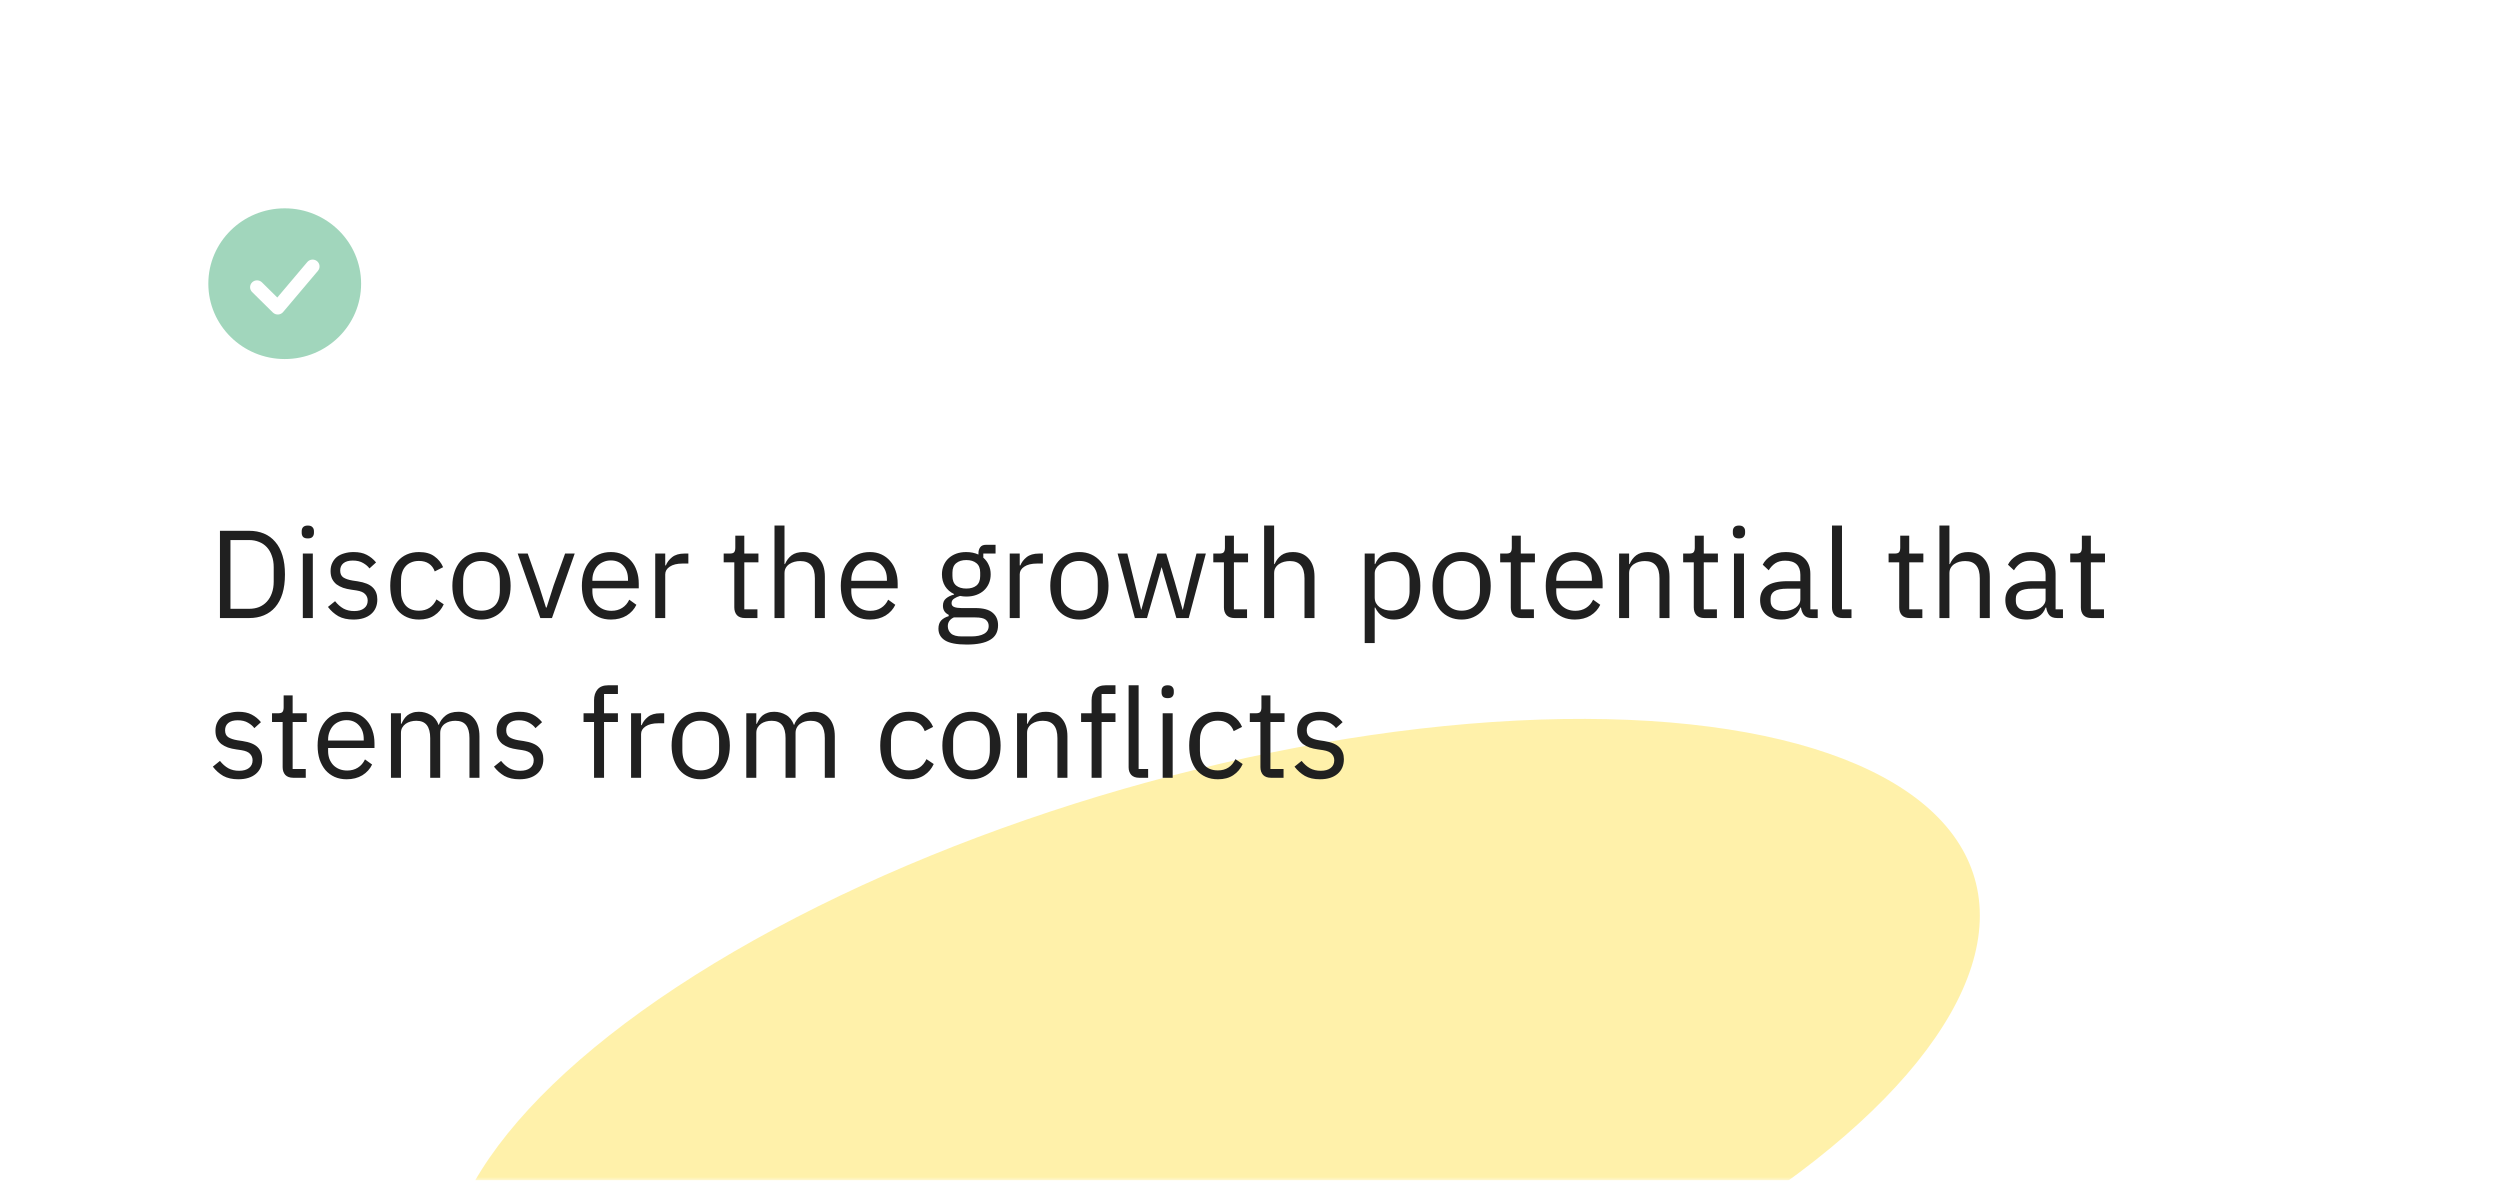 <?xml version="1.0" encoding="UTF-8"?> <svg xmlns="http://www.w3.org/2000/svg" width="360" height="170" viewBox="0 0 360 170" fill="none"> <rect width="360" height="170" rx="10" fill="white"></rect> <mask id="mask0_1_213" style="mask-type:alpha" maskUnits="userSpaceOnUse" x="0" y="0" width="360" height="170"> <rect width="360" height="170" rx="10" fill="white"></rect> </mask> <g mask="url(#mask0_1_213)"> <g filter="url(#filter0_f_1_213)"> <ellipse cx="174.578" cy="158.086" rx="114.231" ry="46.287" transform="rotate(-16.062 174.578 158.086)" fill="#FFF1AA"></ellipse> </g> </g> <path d="M31.674 76.436H35.886C36.666 76.436 37.374 76.568 38.01 76.832C38.646 77.096 39.186 77.492 39.63 78.02C40.086 78.536 40.434 79.19 40.674 79.982C40.914 80.762 41.034 81.674 41.034 82.718C41.034 83.762 40.914 84.68 40.674 85.472C40.434 86.252 40.086 86.906 39.63 87.434C39.186 87.95 38.646 88.34 38.01 88.604C37.374 88.868 36.666 89 35.886 89H31.674V76.436ZM35.886 87.668C36.402 87.668 36.876 87.584 37.308 87.416C37.74 87.236 38.112 86.978 38.424 86.642C38.736 86.306 38.976 85.898 39.144 85.418C39.324 84.926 39.414 84.368 39.414 83.744V81.692C39.414 81.068 39.324 80.516 39.144 80.036C38.976 79.544 38.736 79.13 38.424 78.794C38.112 78.458 37.74 78.206 37.308 78.038C36.876 77.858 36.402 77.768 35.886 77.768H33.186V87.668H35.886ZM44.326 77.534C44.014 77.534 43.786 77.462 43.642 77.318C43.51 77.162 43.444 76.964 43.444 76.724V76.49C43.444 76.25 43.51 76.058 43.642 75.914C43.786 75.758 44.014 75.68 44.326 75.68C44.638 75.68 44.86 75.758 44.992 75.914C45.136 76.058 45.208 76.25 45.208 76.49V76.724C45.208 76.964 45.136 77.162 44.992 77.318C44.86 77.462 44.638 77.534 44.326 77.534ZM43.606 79.712H45.046V89H43.606V79.712ZM50.896 89.216C50.032 89.216 49.306 89.054 48.718 88.73C48.142 88.394 47.644 87.95 47.224 87.398L48.25 86.57C48.61 87.026 49.012 87.38 49.456 87.632C49.9 87.872 50.416 87.992 51.004 87.992C51.616 87.992 52.09 87.86 52.426 87.596C52.774 87.332 52.948 86.96 52.948 86.48C52.948 86.12 52.828 85.814 52.588 85.562C52.36 85.298 51.94 85.118 51.328 85.022L50.59 84.914C50.158 84.854 49.762 84.764 49.402 84.644C49.042 84.512 48.724 84.344 48.448 84.14C48.184 83.924 47.974 83.66 47.818 83.348C47.674 83.036 47.602 82.664 47.602 82.232C47.602 81.776 47.686 81.38 47.854 81.044C48.022 80.696 48.25 80.408 48.538 80.18C48.838 79.952 49.192 79.784 49.6 79.676C50.008 79.556 50.446 79.496 50.914 79.496C51.67 79.496 52.3 79.628 52.804 79.892C53.32 80.156 53.77 80.522 54.154 80.99L53.2 81.854C52.996 81.566 52.696 81.308 52.3 81.08C51.904 80.84 51.406 80.72 50.806 80.72C50.206 80.72 49.75 80.852 49.438 81.116C49.138 81.368 48.988 81.716 48.988 82.16C48.988 82.616 49.138 82.946 49.438 83.15C49.75 83.354 50.194 83.504 50.77 83.6L51.49 83.708C52.522 83.864 53.254 84.164 53.686 84.608C54.118 85.04 54.334 85.61 54.334 86.318C54.334 87.218 54.028 87.926 53.416 88.442C52.804 88.958 51.964 89.216 50.896 89.216ZM60.334 89.216C59.686 89.216 59.104 89.102 58.588 88.874C58.072 88.646 57.634 88.322 57.274 87.902C56.926 87.482 56.656 86.972 56.464 86.372C56.284 85.772 56.194 85.1 56.194 84.356C56.194 83.612 56.284 82.94 56.464 82.34C56.656 81.74 56.926 81.23 57.274 80.81C57.634 80.39 58.072 80.066 58.588 79.838C59.104 79.61 59.686 79.496 60.334 79.496C61.258 79.496 61.996 79.7 62.548 80.108C63.112 80.504 63.532 81.026 63.808 81.674L62.602 82.286C62.434 81.806 62.158 81.434 61.774 81.17C61.39 80.906 60.91 80.774 60.334 80.774C59.902 80.774 59.524 80.846 59.2 80.99C58.876 81.122 58.606 81.314 58.39 81.566C58.174 81.806 58.012 82.1 57.904 82.448C57.796 82.784 57.742 83.156 57.742 83.564V85.148C57.742 85.964 57.958 86.636 58.39 87.164C58.834 87.68 59.482 87.938 60.334 87.938C61.498 87.938 62.338 87.398 62.854 86.318L63.898 87.02C63.598 87.692 63.148 88.226 62.548 88.622C61.96 89.018 61.222 89.216 60.334 89.216ZM69.335 89.216C68.711 89.216 68.141 89.102 67.625 88.874C67.109 88.646 66.665 88.322 66.293 87.902C65.933 87.47 65.651 86.96 65.447 86.372C65.243 85.772 65.141 85.1 65.141 84.356C65.141 83.624 65.243 82.958 65.447 82.358C65.651 81.758 65.933 81.248 66.293 80.828C66.665 80.396 67.109 80.066 67.625 79.838C68.141 79.61 68.711 79.496 69.335 79.496C69.959 79.496 70.523 79.61 71.027 79.838C71.543 80.066 71.987 80.396 72.359 80.828C72.731 81.248 73.019 81.758 73.223 82.358C73.427 82.958 73.529 83.624 73.529 84.356C73.529 85.1 73.427 85.772 73.223 86.372C73.019 86.96 72.731 87.47 72.359 87.902C71.987 88.322 71.543 88.646 71.027 88.874C70.523 89.102 69.959 89.216 69.335 89.216ZM69.335 87.938C70.115 87.938 70.751 87.698 71.243 87.218C71.735 86.738 71.981 86.006 71.981 85.022V83.69C71.981 82.706 71.735 81.974 71.243 81.494C70.751 81.014 70.115 80.774 69.335 80.774C68.555 80.774 67.919 81.014 67.427 81.494C66.935 81.974 66.689 82.706 66.689 83.69V85.022C66.689 86.006 66.935 86.738 67.427 87.218C67.919 87.698 68.555 87.938 69.335 87.938ZM77.809 89L74.551 79.712H75.991L77.611 84.32L78.619 87.488H78.709L79.717 84.32L81.373 79.712H82.759L79.483 89H77.809ZM87.967 89.216C87.331 89.216 86.755 89.102 86.239 88.874C85.735 88.646 85.297 88.322 84.925 87.902C84.565 87.47 84.283 86.96 84.079 86.372C83.887 85.772 83.791 85.1 83.791 84.356C83.791 83.624 83.887 82.958 84.079 82.358C84.283 81.758 84.565 81.248 84.925 80.828C85.297 80.396 85.735 80.066 86.239 79.838C86.755 79.61 87.331 79.496 87.967 79.496C88.591 79.496 89.149 79.61 89.641 79.838C90.133 80.066 90.553 80.384 90.901 80.792C91.249 81.188 91.513 81.662 91.693 82.214C91.885 82.766 91.981 83.372 91.981 84.032V84.716H85.303V85.148C85.303 85.544 85.363 85.916 85.483 86.264C85.615 86.6 85.795 86.894 86.023 87.146C86.263 87.398 86.551 87.596 86.887 87.74C87.235 87.884 87.625 87.956 88.057 87.956C88.645 87.956 89.155 87.818 89.587 87.542C90.031 87.266 90.373 86.87 90.613 86.354L91.639 87.092C91.339 87.728 90.871 88.244 90.235 88.64C89.599 89.024 88.843 89.216 87.967 89.216ZM87.967 80.702C87.571 80.702 87.211 80.774 86.887 80.918C86.563 81.05 86.281 81.242 86.041 81.494C85.813 81.746 85.633 82.046 85.501 82.394C85.369 82.73 85.303 83.102 85.303 83.51V83.636H90.433V83.438C90.433 82.61 90.205 81.95 89.749 81.458C89.305 80.954 88.711 80.702 87.967 80.702ZM94.354 89V79.712H95.794V81.422H95.884C96.052 80.978 96.352 80.582 96.784 80.234C97.216 79.886 97.81 79.712 98.566 79.712H99.124V81.152H98.278C97.498 81.152 96.886 81.302 96.442 81.602C96.01 81.89 95.794 82.256 95.794 82.7V89H94.354ZM107.27 89C106.766 89 106.382 88.862 106.118 88.586C105.866 88.298 105.74 87.926 105.74 87.47V80.972H104.21V79.712H105.074C105.386 79.712 105.596 79.652 105.704 79.532C105.824 79.4 105.884 79.178 105.884 78.866V77.138H107.18V79.712H109.214V80.972H107.18V87.74H109.07V89H107.27ZM111.528 75.68H112.968V81.224H113.04C113.268 80.696 113.586 80.276 113.994 79.964C114.414 79.652 114.972 79.496 115.668 79.496C116.628 79.496 117.384 79.808 117.936 80.432C118.5 81.044 118.782 81.914 118.782 83.042V89H117.342V83.294C117.342 81.626 116.64 80.792 115.236 80.792C114.948 80.792 114.666 80.828 114.39 80.9C114.126 80.972 113.886 81.08 113.67 81.224C113.454 81.368 113.28 81.554 113.148 81.782C113.028 81.998 112.968 82.256 112.968 82.556V89H111.528V75.68ZM125.251 89.216C124.615 89.216 124.039 89.102 123.523 88.874C123.019 88.646 122.581 88.322 122.209 87.902C121.849 87.47 121.567 86.96 121.363 86.372C121.171 85.772 121.075 85.1 121.075 84.356C121.075 83.624 121.171 82.958 121.363 82.358C121.567 81.758 121.849 81.248 122.209 80.828C122.581 80.396 123.019 80.066 123.523 79.838C124.039 79.61 124.615 79.496 125.251 79.496C125.875 79.496 126.433 79.61 126.925 79.838C127.417 80.066 127.837 80.384 128.185 80.792C128.533 81.188 128.797 81.662 128.977 82.214C129.169 82.766 129.265 83.372 129.265 84.032V84.716H122.587V85.148C122.587 85.544 122.647 85.916 122.767 86.264C122.899 86.6 123.079 86.894 123.307 87.146C123.547 87.398 123.835 87.596 124.171 87.74C124.519 87.884 124.909 87.956 125.341 87.956C125.929 87.956 126.439 87.818 126.871 87.542C127.315 87.266 127.657 86.87 127.897 86.354L128.923 87.092C128.623 87.728 128.155 88.244 127.519 88.64C126.883 89.024 126.127 89.216 125.251 89.216ZM125.251 80.702C124.855 80.702 124.495 80.774 124.171 80.918C123.847 81.05 123.565 81.242 123.325 81.494C123.097 81.746 122.917 82.046 122.785 82.394C122.653 82.73 122.587 83.102 122.587 83.51V83.636H127.717V83.438C127.717 82.61 127.489 81.95 127.033 81.458C126.589 80.954 125.995 80.702 125.251 80.702ZM143.721 90.026C143.721 90.986 143.343 91.688 142.587 92.132C141.843 92.588 140.721 92.816 139.221 92.816C137.769 92.816 136.725 92.618 136.089 92.222C135.453 91.826 135.135 91.262 135.135 90.53C135.135 90.026 135.267 89.63 135.531 89.342C135.795 89.066 136.155 88.862 136.611 88.73V88.532C136.059 88.268 135.783 87.836 135.783 87.236C135.783 86.768 135.933 86.414 136.233 86.174C136.533 85.922 136.917 85.736 137.385 85.616V85.544C136.833 85.28 136.401 84.902 136.089 84.41C135.789 83.918 135.639 83.348 135.639 82.7C135.639 82.232 135.723 81.8 135.891 81.404C136.059 81.008 136.293 80.672 136.593 80.396C136.905 80.108 137.271 79.886 137.691 79.73C138.123 79.574 138.603 79.496 139.131 79.496C139.791 79.496 140.379 79.616 140.895 79.856V79.694C140.895 79.334 140.979 79.04 141.147 78.812C141.315 78.572 141.591 78.452 141.975 78.452H143.361V79.712H141.597V80.306C141.933 80.594 142.191 80.942 142.371 81.35C142.563 81.746 142.659 82.196 142.659 82.7C142.659 83.168 142.575 83.6 142.407 83.996C142.239 84.392 141.999 84.734 141.687 85.022C141.387 85.298 141.021 85.514 140.589 85.67C140.157 85.826 139.677 85.904 139.149 85.904C138.849 85.904 138.549 85.874 138.249 85.814C137.937 85.898 137.655 86.024 137.403 86.192C137.151 86.348 137.025 86.57 137.025 86.858C137.025 87.134 137.157 87.32 137.421 87.416C137.685 87.512 138.027 87.56 138.447 87.56H140.427C141.579 87.56 142.413 87.782 142.929 88.226C143.457 88.658 143.721 89.258 143.721 90.026ZM142.371 90.134C142.371 89.762 142.227 89.462 141.939 89.234C141.663 89.018 141.165 88.91 140.445 88.91H137.349C136.773 89.174 136.485 89.594 136.485 90.17C136.485 90.578 136.635 90.926 136.935 91.214C137.247 91.502 137.769 91.646 138.501 91.646H139.833C140.637 91.646 141.261 91.52 141.705 91.268C142.149 91.016 142.371 90.638 142.371 90.134ZM139.149 84.752C139.761 84.752 140.247 84.608 140.607 84.32C140.967 84.02 141.147 83.564 141.147 82.952V82.448C141.147 81.836 140.967 81.386 140.607 81.098C140.247 80.798 139.761 80.648 139.149 80.648C138.537 80.648 138.051 80.798 137.691 81.098C137.331 81.386 137.151 81.836 137.151 82.448V82.952C137.151 83.564 137.331 84.02 137.691 84.32C138.051 84.608 138.537 84.752 139.149 84.752ZM145.401 89V79.712H146.841V81.422H146.931C147.099 80.978 147.399 80.582 147.831 80.234C148.263 79.886 148.857 79.712 149.613 79.712H150.171V81.152H149.325C148.545 81.152 147.933 81.302 147.489 81.602C147.057 81.89 146.841 82.256 146.841 82.7V89H145.401ZM155.433 89.216C154.809 89.216 154.239 89.102 153.723 88.874C153.207 88.646 152.763 88.322 152.391 87.902C152.031 87.47 151.749 86.96 151.545 86.372C151.341 85.772 151.239 85.1 151.239 84.356C151.239 83.624 151.341 82.958 151.545 82.358C151.749 81.758 152.031 81.248 152.391 80.828C152.763 80.396 153.207 80.066 153.723 79.838C154.239 79.61 154.809 79.496 155.433 79.496C156.057 79.496 156.621 79.61 157.125 79.838C157.641 80.066 158.085 80.396 158.457 80.828C158.829 81.248 159.117 81.758 159.321 82.358C159.525 82.958 159.627 83.624 159.627 84.356C159.627 85.1 159.525 85.772 159.321 86.372C159.117 86.96 158.829 87.47 158.457 87.902C158.085 88.322 157.641 88.646 157.125 88.874C156.621 89.102 156.057 89.216 155.433 89.216ZM155.433 87.938C156.213 87.938 156.849 87.698 157.341 87.218C157.833 86.738 158.079 86.006 158.079 85.022V83.69C158.079 82.706 157.833 81.974 157.341 81.494C156.849 81.014 156.213 80.774 155.433 80.774C154.653 80.774 154.017 81.014 153.525 81.494C153.033 81.974 152.787 82.706 152.787 83.69V85.022C152.787 86.006 153.033 86.738 153.525 87.218C154.017 87.698 154.653 87.938 155.433 87.938ZM160.935 79.712H162.339L163.329 83.726L164.319 87.794H164.355L165.489 83.726L166.659 79.712H167.937L169.143 83.726L170.295 87.794H170.331L171.285 83.726L172.293 79.712H173.643L171.177 89H169.395L168.099 84.536L167.289 81.71H167.253L166.461 84.536L165.165 89H163.419L160.935 79.712ZM177.775 89C177.271 89 176.887 88.862 176.623 88.586C176.371 88.298 176.245 87.926 176.245 87.47V80.972H174.715V79.712H175.579C175.891 79.712 176.101 79.652 176.209 79.532C176.329 79.4 176.389 79.178 176.389 78.866V77.138H177.685V79.712H179.719V80.972H177.685V87.74H179.575V89H177.775ZM182.034 75.68H183.474V81.224H183.546C183.774 80.696 184.092 80.276 184.5 79.964C184.92 79.652 185.478 79.496 186.174 79.496C187.134 79.496 187.89 79.808 188.442 80.432C189.006 81.044 189.288 81.914 189.288 83.042V89H187.848V83.294C187.848 81.626 187.146 80.792 185.742 80.792C185.454 80.792 185.172 80.828 184.896 80.9C184.632 80.972 184.392 81.08 184.176 81.224C183.96 81.368 183.786 81.554 183.654 81.782C183.534 81.998 183.474 82.256 183.474 82.556V89H182.034V75.68ZM196.518 79.712H197.958V81.224H198.03C198.27 80.636 198.618 80.204 199.074 79.928C199.542 79.64 200.1 79.496 200.748 79.496C201.324 79.496 201.846 79.61 202.314 79.838C202.782 80.066 203.178 80.39 203.502 80.81C203.838 81.23 204.09 81.74 204.258 82.34C204.438 82.94 204.528 83.612 204.528 84.356C204.528 85.1 204.438 85.772 204.258 86.372C204.09 86.972 203.838 87.482 203.502 87.902C203.178 88.322 202.782 88.646 202.314 88.874C201.846 89.102 201.324 89.216 200.748 89.216C199.488 89.216 198.582 88.64 198.03 87.488H197.958V92.6H196.518V79.712ZM200.352 87.92C201.168 87.92 201.81 87.668 202.278 87.164C202.746 86.648 202.98 85.976 202.98 85.148V83.564C202.98 82.736 202.746 82.07 202.278 81.566C201.81 81.05 201.168 80.792 200.352 80.792C200.028 80.792 199.716 80.84 199.416 80.936C199.128 81.02 198.876 81.14 198.66 81.296C198.444 81.452 198.27 81.644 198.138 81.872C198.018 82.088 197.958 82.322 197.958 82.574V86.03C197.958 86.33 198.018 86.6 198.138 86.84C198.27 87.068 198.444 87.266 198.66 87.434C198.876 87.59 199.128 87.71 199.416 87.794C199.716 87.878 200.028 87.92 200.352 87.92ZM210.47 89.216C209.846 89.216 209.276 89.102 208.76 88.874C208.244 88.646 207.8 88.322 207.428 87.902C207.068 87.47 206.786 86.96 206.582 86.372C206.378 85.772 206.276 85.1 206.276 84.356C206.276 83.624 206.378 82.958 206.582 82.358C206.786 81.758 207.068 81.248 207.428 80.828C207.8 80.396 208.244 80.066 208.76 79.838C209.276 79.61 209.846 79.496 210.47 79.496C211.094 79.496 211.658 79.61 212.162 79.838C212.678 80.066 213.122 80.396 213.494 80.828C213.866 81.248 214.154 81.758 214.358 82.358C214.562 82.958 214.664 83.624 214.664 84.356C214.664 85.1 214.562 85.772 214.358 86.372C214.154 86.96 213.866 87.47 213.494 87.902C213.122 88.322 212.678 88.646 212.162 88.874C211.658 89.102 211.094 89.216 210.47 89.216ZM210.47 87.938C211.25 87.938 211.886 87.698 212.378 87.218C212.87 86.738 213.116 86.006 213.116 85.022V83.69C213.116 82.706 212.87 81.974 212.378 81.494C211.886 81.014 211.25 80.774 210.47 80.774C209.69 80.774 209.054 81.014 208.562 81.494C208.07 81.974 207.824 82.706 207.824 83.69V85.022C207.824 86.006 208.07 86.738 208.562 87.218C209.054 87.698 209.69 87.938 210.47 87.938ZM219.084 89C218.58 89 218.196 88.862 217.932 88.586C217.68 88.298 217.554 87.926 217.554 87.47V80.972H216.024V79.712H216.888C217.2 79.712 217.41 79.652 217.518 79.532C217.638 79.4 217.698 79.178 217.698 78.866V77.138H218.994V79.712H221.028V80.972H218.994V87.74H220.884V89H219.084ZM226.764 89.216C226.128 89.216 225.552 89.102 225.036 88.874C224.532 88.646 224.094 88.322 223.722 87.902C223.362 87.47 223.08 86.96 222.876 86.372C222.684 85.772 222.588 85.1 222.588 84.356C222.588 83.624 222.684 82.958 222.876 82.358C223.08 81.758 223.362 81.248 223.722 80.828C224.094 80.396 224.532 80.066 225.036 79.838C225.552 79.61 226.128 79.496 226.764 79.496C227.388 79.496 227.946 79.61 228.438 79.838C228.93 80.066 229.35 80.384 229.698 80.792C230.046 81.188 230.31 81.662 230.49 82.214C230.682 82.766 230.778 83.372 230.778 84.032V84.716H224.1V85.148C224.1 85.544 224.16 85.916 224.28 86.264C224.412 86.6 224.592 86.894 224.82 87.146C225.06 87.398 225.348 87.596 225.684 87.74C226.032 87.884 226.422 87.956 226.854 87.956C227.442 87.956 227.952 87.818 228.384 87.542C228.828 87.266 229.17 86.87 229.41 86.354L230.436 87.092C230.136 87.728 229.668 88.244 229.032 88.64C228.396 89.024 227.64 89.216 226.764 89.216ZM226.764 80.702C226.368 80.702 226.008 80.774 225.684 80.918C225.36 81.05 225.078 81.242 224.838 81.494C224.61 81.746 224.43 82.046 224.298 82.394C224.166 82.73 224.1 83.102 224.1 83.51V83.636H229.23V83.438C229.23 82.61 229.002 81.95 228.546 81.458C228.102 80.954 227.508 80.702 226.764 80.702ZM233.151 89V79.712H234.591V81.224H234.663C234.891 80.696 235.209 80.276 235.617 79.964C236.037 79.652 236.595 79.496 237.291 79.496C238.251 79.496 239.007 79.808 239.559 80.432C240.123 81.044 240.405 81.914 240.405 83.042V89H238.965V83.294C238.965 81.626 238.263 80.792 236.859 80.792C236.571 80.792 236.289 80.828 236.013 80.9C235.749 80.972 235.509 81.08 235.293 81.224C235.077 81.368 234.903 81.554 234.771 81.782C234.651 81.998 234.591 82.256 234.591 82.556V89H233.151ZM245.434 89C244.93 89 244.546 88.862 244.282 88.586C244.03 88.298 243.904 87.926 243.904 87.47V80.972H242.374V79.712H243.238C243.55 79.712 243.76 79.652 243.868 79.532C243.988 79.4 244.048 79.178 244.048 78.866V77.138H245.344V79.712H247.378V80.972H245.344V87.74H247.234V89H245.434ZM250.412 77.534C250.1 77.534 249.872 77.462 249.728 77.318C249.596 77.162 249.53 76.964 249.53 76.724V76.49C249.53 76.25 249.596 76.058 249.728 75.914C249.872 75.758 250.1 75.68 250.412 75.68C250.724 75.68 250.946 75.758 251.078 75.914C251.222 76.058 251.294 76.25 251.294 76.49V76.724C251.294 76.964 251.222 77.162 251.078 77.318C250.946 77.462 250.724 77.534 250.412 77.534ZM249.692 79.712H251.132V89H249.692V79.712ZM260.942 89C260.402 89 260.012 88.856 259.772 88.568C259.544 88.28 259.4 87.92 259.34 87.488H259.25C259.046 88.064 258.71 88.496 258.242 88.784C257.774 89.072 257.216 89.216 256.568 89.216C255.584 89.216 254.816 88.964 254.264 88.46C253.724 87.956 253.454 87.272 253.454 86.408C253.454 85.532 253.772 84.86 254.408 84.392C255.056 83.924 256.058 83.69 257.414 83.69H259.25V82.772C259.25 82.112 259.07 81.608 258.71 81.26C258.35 80.912 257.798 80.738 257.054 80.738C256.49 80.738 256.016 80.864 255.632 81.116C255.26 81.368 254.948 81.704 254.696 82.124L253.832 81.314C254.084 80.81 254.486 80.384 255.038 80.036C255.59 79.676 256.286 79.496 257.126 79.496C258.254 79.496 259.13 79.772 259.754 80.324C260.378 80.876 260.69 81.644 260.69 82.628V87.74H261.752V89H260.942ZM256.802 87.992C257.162 87.992 257.492 87.95 257.792 87.866C258.092 87.782 258.35 87.662 258.566 87.506C258.782 87.35 258.95 87.17 259.07 86.966C259.19 86.762 259.25 86.54 259.25 86.3V84.77H257.342C256.514 84.77 255.908 84.89 255.524 85.13C255.152 85.37 254.966 85.718 254.966 86.174V86.552C254.966 87.008 255.128 87.362 255.452 87.614C255.788 87.866 256.238 87.992 256.802 87.992ZM265.337 89C264.833 89 264.449 88.862 264.185 88.586C263.933 88.298 263.807 87.938 263.807 87.506V75.68H265.247V87.74H266.615V89H265.337ZM275.018 89C274.514 89 274.13 88.862 273.866 88.586C273.614 88.298 273.488 87.926 273.488 87.47V80.972H271.958V79.712H272.822C273.134 79.712 273.344 79.652 273.452 79.532C273.572 79.4 273.632 79.178 273.632 78.866V77.138H274.928V79.712H276.962V80.972H274.928V87.74H276.818V89H275.018ZM279.276 75.68H280.716V81.224H280.788C281.016 80.696 281.334 80.276 281.742 79.964C282.162 79.652 282.72 79.496 283.416 79.496C284.376 79.496 285.132 79.808 285.684 80.432C286.248 81.044 286.53 81.914 286.53 83.042V89H285.09V83.294C285.09 81.626 284.388 80.792 282.984 80.792C282.696 80.792 282.414 80.828 282.138 80.9C281.874 80.972 281.634 81.08 281.418 81.224C281.202 81.368 281.028 81.554 280.896 81.782C280.776 81.998 280.716 82.256 280.716 82.556V89H279.276V75.68ZM296.257 89C295.717 89 295.327 88.856 295.087 88.568C294.859 88.28 294.715 87.92 294.655 87.488H294.565C294.361 88.064 294.025 88.496 293.557 88.784C293.089 89.072 292.531 89.216 291.883 89.216C290.899 89.216 290.131 88.964 289.579 88.46C289.039 87.956 288.769 87.272 288.769 86.408C288.769 85.532 289.087 84.86 289.723 84.392C290.371 83.924 291.373 83.69 292.729 83.69H294.565V82.772C294.565 82.112 294.385 81.608 294.025 81.26C293.665 80.912 293.113 80.738 292.369 80.738C291.805 80.738 291.331 80.864 290.947 81.116C290.575 81.368 290.263 81.704 290.011 82.124L289.147 81.314C289.399 80.81 289.801 80.384 290.353 80.036C290.905 79.676 291.601 79.496 292.441 79.496C293.569 79.496 294.445 79.772 295.069 80.324C295.693 80.876 296.005 81.644 296.005 82.628V87.74H297.067V89H296.257ZM292.117 87.992C292.477 87.992 292.807 87.95 293.107 87.866C293.407 87.782 293.665 87.662 293.881 87.506C294.097 87.35 294.265 87.17 294.385 86.966C294.505 86.762 294.565 86.54 294.565 86.3V84.77H292.657C291.829 84.77 291.223 84.89 290.839 85.13C290.467 85.37 290.281 85.718 290.281 86.174V86.552C290.281 87.008 290.443 87.362 290.767 87.614C291.103 87.866 291.553 87.992 292.117 87.992ZM301.174 89C300.67 89 300.286 88.862 300.022 88.586C299.77 88.298 299.644 87.926 299.644 87.47V80.972H298.114V79.712H298.978C299.29 79.712 299.5 79.652 299.608 79.532C299.728 79.4 299.788 79.178 299.788 78.866V77.138H301.084V79.712H303.118V80.972H301.084V87.74H302.974V89H301.174ZM34.32 112.216C33.456 112.216 32.73 112.054 32.142 111.73C31.566 111.394 31.068 110.95 30.648 110.398L31.674 109.57C32.034 110.026 32.436 110.38 32.88 110.632C33.324 110.872 33.84 110.992 34.428 110.992C35.04 110.992 35.514 110.86 35.85 110.596C36.198 110.332 36.372 109.96 36.372 109.48C36.372 109.12 36.252 108.814 36.012 108.562C35.784 108.298 35.364 108.118 34.752 108.022L34.014 107.914C33.582 107.854 33.186 107.764 32.826 107.644C32.466 107.512 32.148 107.344 31.872 107.14C31.608 106.924 31.398 106.66 31.242 106.348C31.098 106.036 31.026 105.664 31.026 105.232C31.026 104.776 31.11 104.38 31.278 104.044C31.446 103.696 31.674 103.408 31.962 103.18C32.262 102.952 32.616 102.784 33.024 102.676C33.432 102.556 33.87 102.496 34.338 102.496C35.094 102.496 35.724 102.628 36.228 102.892C36.744 103.156 37.194 103.522 37.578 103.99L36.624 104.854C36.42 104.566 36.12 104.308 35.724 104.08C35.328 103.84 34.83 103.72 34.23 103.72C33.63 103.72 33.174 103.852 32.862 104.116C32.562 104.368 32.412 104.716 32.412 105.16C32.412 105.616 32.562 105.946 32.862 106.15C33.174 106.354 33.618 106.504 34.194 106.6L34.914 106.708C35.946 106.864 36.678 107.164 37.11 107.608C37.542 108.04 37.758 108.61 37.758 109.318C37.758 110.218 37.452 110.926 36.84 111.442C36.228 111.958 35.388 112.216 34.32 112.216ZM42.23 112C41.726 112 41.342 111.862 41.078 111.586C40.826 111.298 40.7 110.926 40.7 110.47V103.972H39.17V102.712H40.034C40.346 102.712 40.556 102.652 40.664 102.532C40.784 102.4 40.844 102.178 40.844 101.866V100.138H42.14V102.712H44.174V103.972H42.14V110.74H44.03V112H42.23ZM49.911 112.216C49.275 112.216 48.699 112.102 48.183 111.874C47.679 111.646 47.241 111.322 46.869 110.902C46.509 110.47 46.227 109.96 46.023 109.372C45.831 108.772 45.735 108.1 45.735 107.356C45.735 106.624 45.831 105.958 46.023 105.358C46.227 104.758 46.509 104.248 46.869 103.828C47.241 103.396 47.679 103.066 48.183 102.838C48.699 102.61 49.275 102.496 49.911 102.496C50.535 102.496 51.093 102.61 51.585 102.838C52.077 103.066 52.497 103.384 52.845 103.792C53.193 104.188 53.457 104.662 53.637 105.214C53.829 105.766 53.925 106.372 53.925 107.032V107.716H47.247V108.148C47.247 108.544 47.307 108.916 47.427 109.264C47.559 109.6 47.739 109.894 47.967 110.146C48.207 110.398 48.495 110.596 48.831 110.74C49.179 110.884 49.569 110.956 50.001 110.956C50.589 110.956 51.099 110.818 51.531 110.542C51.975 110.266 52.317 109.87 52.557 109.354L53.583 110.092C53.283 110.728 52.815 111.244 52.179 111.64C51.543 112.024 50.787 112.216 49.911 112.216ZM49.911 103.702C49.515 103.702 49.155 103.774 48.831 103.918C48.507 104.05 48.225 104.242 47.985 104.494C47.757 104.746 47.577 105.046 47.445 105.394C47.313 105.73 47.247 106.102 47.247 106.51V106.636H52.377V106.438C52.377 105.61 52.149 104.95 51.693 104.458C51.249 103.954 50.655 103.702 49.911 103.702ZM56.298 112V102.712H57.738V104.224H57.81C57.918 103.984 58.038 103.762 58.17 103.558C58.314 103.342 58.482 103.156 58.674 103C58.878 102.844 59.112 102.724 59.376 102.64C59.64 102.544 59.952 102.496 60.312 102.496C60.924 102.496 61.488 102.646 62.004 102.946C62.52 103.234 62.904 103.714 63.156 104.386H63.192C63.36 103.882 63.672 103.444 64.128 103.072C64.596 102.688 65.226 102.496 66.018 102.496C66.966 102.496 67.704 102.808 68.232 103.432C68.772 104.044 69.042 104.914 69.042 106.042V112H67.602V106.294C67.602 105.466 67.44 104.842 67.116 104.422C66.792 104.002 66.276 103.792 65.568 103.792C65.28 103.792 65.004 103.828 64.74 103.9C64.488 103.972 64.26 104.08 64.056 104.224C63.852 104.368 63.69 104.554 63.57 104.782C63.45 104.998 63.39 105.256 63.39 105.556V112H61.95V106.294C61.95 105.466 61.788 104.842 61.464 104.422C61.14 104.002 60.636 103.792 59.952 103.792C59.664 103.792 59.388 103.828 59.124 103.9C58.86 103.972 58.626 104.08 58.422 104.224C58.218 104.368 58.05 104.554 57.918 104.782C57.798 104.998 57.738 105.256 57.738 105.556V112H56.298ZM74.802 112.216C73.938 112.216 73.212 112.054 72.624 111.73C72.048 111.394 71.55 110.95 71.13 110.398L72.156 109.57C72.516 110.026 72.918 110.38 73.362 110.632C73.806 110.872 74.322 110.992 74.91 110.992C75.522 110.992 75.996 110.86 76.332 110.596C76.68 110.332 76.854 109.96 76.854 109.48C76.854 109.12 76.734 108.814 76.494 108.562C76.266 108.298 75.846 108.118 75.234 108.022L74.496 107.914C74.064 107.854 73.668 107.764 73.308 107.644C72.948 107.512 72.63 107.344 72.354 107.14C72.09 106.924 71.88 106.66 71.724 106.348C71.58 106.036 71.508 105.664 71.508 105.232C71.508 104.776 71.592 104.38 71.76 104.044C71.928 103.696 72.156 103.408 72.444 103.18C72.744 102.952 73.098 102.784 73.506 102.676C73.914 102.556 74.352 102.496 74.82 102.496C75.576 102.496 76.206 102.628 76.71 102.892C77.226 103.156 77.676 103.522 78.06 103.99L77.106 104.854C76.902 104.566 76.602 104.308 76.206 104.08C75.81 103.84 75.312 103.72 74.712 103.72C74.112 103.72 73.656 103.852 73.344 104.116C73.044 104.368 72.894 104.716 72.894 105.16C72.894 105.616 73.044 105.946 73.344 106.15C73.656 106.354 74.1 106.504 74.676 106.6L75.396 106.708C76.428 106.864 77.16 107.164 77.592 107.608C78.024 108.04 78.24 108.61 78.24 109.318C78.24 110.218 77.934 110.926 77.322 111.442C76.71 111.958 75.87 112.216 74.802 112.216ZM85.542 103.972H84.03V102.712H85.542V100.84C85.542 100.192 85.71 99.67 86.046 99.274C86.382 98.878 86.892 98.68 87.576 98.68H88.98V99.94H86.982V102.712H88.98V103.972H86.982V112H85.542V103.972ZM90.874 112V102.712H92.314V104.422H92.404C92.572 103.978 92.872 103.582 93.304 103.234C93.736 102.886 94.33 102.712 95.086 102.712H95.644V104.152H94.798C94.018 104.152 93.406 104.302 92.962 104.602C92.53 104.89 92.314 105.256 92.314 105.7V112H90.874ZM100.905 112.216C100.281 112.216 99.711 112.102 99.195 111.874C98.679 111.646 98.235 111.322 97.863 110.902C97.503 110.47 97.221 109.96 97.017 109.372C96.813 108.772 96.711 108.1 96.711 107.356C96.711 106.624 96.813 105.958 97.017 105.358C97.221 104.758 97.503 104.248 97.863 103.828C98.235 103.396 98.679 103.066 99.195 102.838C99.711 102.61 100.281 102.496 100.905 102.496C101.529 102.496 102.093 102.61 102.597 102.838C103.113 103.066 103.557 103.396 103.929 103.828C104.301 104.248 104.589 104.758 104.793 105.358C104.997 105.958 105.099 106.624 105.099 107.356C105.099 108.1 104.997 108.772 104.793 109.372C104.589 109.96 104.301 110.47 103.929 110.902C103.557 111.322 103.113 111.646 102.597 111.874C102.093 112.102 101.529 112.216 100.905 112.216ZM100.905 110.938C101.685 110.938 102.321 110.698 102.813 110.218C103.305 109.738 103.551 109.006 103.551 108.022V106.69C103.551 105.706 103.305 104.974 102.813 104.494C102.321 104.014 101.685 103.774 100.905 103.774C100.125 103.774 99.489 104.014 98.997 104.494C98.505 104.974 98.259 105.706 98.259 106.69V108.022C98.259 109.006 98.505 109.738 98.997 110.218C99.489 110.698 100.125 110.938 100.905 110.938ZM107.468 112V102.712H108.908V104.224H108.98C109.088 103.984 109.208 103.762 109.34 103.558C109.484 103.342 109.652 103.156 109.844 103C110.048 102.844 110.282 102.724 110.546 102.64C110.81 102.544 111.122 102.496 111.482 102.496C112.094 102.496 112.658 102.646 113.174 102.946C113.69 103.234 114.074 103.714 114.326 104.386H114.362C114.53 103.882 114.842 103.444 115.298 103.072C115.766 102.688 116.396 102.496 117.188 102.496C118.136 102.496 118.874 102.808 119.402 103.432C119.942 104.044 120.212 104.914 120.212 106.042V112H118.772V106.294C118.772 105.466 118.61 104.842 118.286 104.422C117.962 104.002 117.446 103.792 116.738 103.792C116.45 103.792 116.174 103.828 115.91 103.9C115.658 103.972 115.43 104.08 115.226 104.224C115.022 104.368 114.86 104.554 114.74 104.782C114.62 104.998 114.56 105.256 114.56 105.556V112H113.12V106.294C113.12 105.466 112.958 104.842 112.634 104.422C112.31 104.002 111.806 103.792 111.122 103.792C110.834 103.792 110.558 103.828 110.294 103.9C110.03 103.972 109.796 104.08 109.592 104.224C109.388 104.368 109.22 104.554 109.088 104.782C108.968 104.998 108.908 105.256 108.908 105.556V112H107.468ZM130.892 112.216C130.244 112.216 129.662 112.102 129.146 111.874C128.63 111.646 128.192 111.322 127.832 110.902C127.484 110.482 127.214 109.972 127.022 109.372C126.842 108.772 126.752 108.1 126.752 107.356C126.752 106.612 126.842 105.94 127.022 105.34C127.214 104.74 127.484 104.23 127.832 103.81C128.192 103.39 128.63 103.066 129.146 102.838C129.662 102.61 130.244 102.496 130.892 102.496C131.816 102.496 132.554 102.7 133.106 103.108C133.67 103.504 134.09 104.026 134.366 104.674L133.16 105.286C132.992 104.806 132.716 104.434 132.332 104.17C131.948 103.906 131.468 103.774 130.892 103.774C130.46 103.774 130.082 103.846 129.758 103.99C129.434 104.122 129.164 104.314 128.948 104.566C128.732 104.806 128.57 105.1 128.462 105.448C128.354 105.784 128.3 106.156 128.3 106.564V108.148C128.3 108.964 128.516 109.636 128.948 110.164C129.392 110.68 130.04 110.938 130.892 110.938C132.056 110.938 132.896 110.398 133.412 109.318L134.456 110.02C134.156 110.692 133.706 111.226 133.106 111.622C132.518 112.018 131.78 112.216 130.892 112.216ZM139.894 112.216C139.27 112.216 138.7 112.102 138.184 111.874C137.668 111.646 137.224 111.322 136.852 110.902C136.492 110.47 136.21 109.96 136.006 109.372C135.802 108.772 135.7 108.1 135.7 107.356C135.7 106.624 135.802 105.958 136.006 105.358C136.21 104.758 136.492 104.248 136.852 103.828C137.224 103.396 137.668 103.066 138.184 102.838C138.7 102.61 139.27 102.496 139.894 102.496C140.518 102.496 141.082 102.61 141.586 102.838C142.102 103.066 142.546 103.396 142.918 103.828C143.29 104.248 143.578 104.758 143.782 105.358C143.986 105.958 144.088 106.624 144.088 107.356C144.088 108.1 143.986 108.772 143.782 109.372C143.578 109.96 143.29 110.47 142.918 110.902C142.546 111.322 142.102 111.646 141.586 111.874C141.082 112.102 140.518 112.216 139.894 112.216ZM139.894 110.938C140.674 110.938 141.31 110.698 141.802 110.218C142.294 109.738 142.54 109.006 142.54 108.022V106.69C142.54 105.706 142.294 104.974 141.802 104.494C141.31 104.014 140.674 103.774 139.894 103.774C139.114 103.774 138.478 104.014 137.986 104.494C137.494 104.974 137.248 105.706 137.248 106.69V108.022C137.248 109.006 137.494 109.738 137.986 110.218C138.478 110.698 139.114 110.938 139.894 110.938ZM146.456 112V102.712H147.896V104.224H147.968C148.196 103.696 148.514 103.276 148.922 102.964C149.342 102.652 149.9 102.496 150.596 102.496C151.556 102.496 152.312 102.808 152.864 103.432C153.428 104.044 153.71 104.914 153.71 106.042V112H152.27V106.294C152.27 104.626 151.568 103.792 150.164 103.792C149.876 103.792 149.594 103.828 149.318 103.9C149.054 103.972 148.814 104.08 148.598 104.224C148.382 104.368 148.208 104.554 148.076 104.782C147.956 104.998 147.896 105.256 147.896 105.556V112H146.456ZM157.19 103.972H155.678V102.712H157.19V100.84C157.19 100.192 157.358 99.67 157.694 99.274C158.03 98.878 158.54 98.68 159.224 98.68H160.628V99.94H158.63V102.712H160.628V103.972H158.63V112H157.19V103.972ZM164.052 112C163.548 112 163.164 111.862 162.9 111.586C162.648 111.298 162.522 110.938 162.522 110.506V98.68H163.962V110.74H165.33V112H164.052ZM168.146 100.534C167.834 100.534 167.606 100.462 167.462 100.318C167.33 100.162 167.264 99.964 167.264 99.724V99.49C167.264 99.25 167.33 99.058 167.462 98.914C167.606 98.758 167.834 98.68 168.146 98.68C168.458 98.68 168.68 98.758 168.812 98.914C168.956 99.058 169.028 99.25 169.028 99.49V99.724C169.028 99.964 168.956 100.162 168.812 100.318C168.68 100.462 168.458 100.534 168.146 100.534ZM167.426 102.712H168.866V112H167.426V102.712ZM175.382 112.216C174.734 112.216 174.152 112.102 173.636 111.874C173.12 111.646 172.682 111.322 172.322 110.902C171.974 110.482 171.704 109.972 171.512 109.372C171.332 108.772 171.242 108.1 171.242 107.356C171.242 106.612 171.332 105.94 171.512 105.34C171.704 104.74 171.974 104.23 172.322 103.81C172.682 103.39 173.12 103.066 173.636 102.838C174.152 102.61 174.734 102.496 175.382 102.496C176.306 102.496 177.044 102.7 177.596 103.108C178.16 103.504 178.58 104.026 178.856 104.674L177.65 105.286C177.482 104.806 177.206 104.434 176.822 104.17C176.438 103.906 175.958 103.774 175.382 103.774C174.95 103.774 174.572 103.846 174.248 103.99C173.924 104.122 173.654 104.314 173.438 104.566C173.222 104.806 173.06 105.1 172.952 105.448C172.844 105.784 172.79 106.156 172.79 106.564V108.148C172.79 108.964 173.006 109.636 173.438 110.164C173.882 110.68 174.53 110.938 175.382 110.938C176.546 110.938 177.386 110.398 177.902 109.318L178.946 110.02C178.646 110.692 178.196 111.226 177.596 111.622C177.008 112.018 176.27 112.216 175.382 112.216ZM183.031 112C182.527 112 182.143 111.862 181.879 111.586C181.627 111.298 181.501 110.926 181.501 110.47V103.972H179.971V102.712H180.835C181.147 102.712 181.357 102.652 181.465 102.532C181.585 102.4 181.645 102.178 181.645 101.866V100.138H182.941V102.712H184.975V103.972H182.941V110.74H184.831V112H183.031ZM190.08 112.216C189.216 112.216 188.49 112.054 187.902 111.73C187.326 111.394 186.828 110.95 186.408 110.398L187.434 109.57C187.794 110.026 188.196 110.38 188.64 110.632C189.084 110.872 189.6 110.992 190.188 110.992C190.8 110.992 191.274 110.86 191.61 110.596C191.958 110.332 192.132 109.96 192.132 109.48C192.132 109.12 192.012 108.814 191.772 108.562C191.544 108.298 191.124 108.118 190.512 108.022L189.774 107.914C189.342 107.854 188.946 107.764 188.586 107.644C188.226 107.512 187.908 107.344 187.632 107.14C187.368 106.924 187.158 106.66 187.002 106.348C186.858 106.036 186.786 105.664 186.786 105.232C186.786 104.776 186.87 104.38 187.038 104.044C187.206 103.696 187.434 103.408 187.722 103.18C188.022 102.952 188.376 102.784 188.784 102.676C189.192 102.556 189.63 102.496 190.098 102.496C190.854 102.496 191.484 102.628 191.988 102.892C192.504 103.156 192.954 103.522 193.338 103.99L192.384 104.854C192.18 104.566 191.88 104.308 191.484 104.08C191.088 103.84 190.59 103.72 189.99 103.72C189.39 103.72 188.934 103.852 188.622 104.116C188.322 104.368 188.172 104.716 188.172 105.16C188.172 105.616 188.322 105.946 188.622 106.15C188.934 106.354 189.378 106.504 189.954 106.6L190.674 106.708C191.706 106.864 192.438 107.164 192.87 107.608C193.302 108.04 193.518 108.61 193.518 109.318C193.518 110.218 193.212 110.926 192.6 111.442C191.988 111.958 191.148 112.216 190.08 112.216Z" fill="#202020"></path> <path fill-rule="evenodd" clip-rule="evenodd" d="M41 30C34.925 30 30 34.858 30 40.851C30 46.844 34.925 51.703 41 51.703C47.075 51.703 52 46.844 52 40.851C52 34.858 47.075 30 41 30ZM45.768 39.017C45.856 38.917 45.923 38.802 45.965 38.677C46.007 38.552 46.023 38.421 46.012 38.289C46.002 38.158 45.965 38.031 45.904 37.914C45.842 37.797 45.758 37.693 45.656 37.609C45.553 37.525 45.435 37.462 45.307 37.423C45.18 37.385 45.045 37.372 44.913 37.386C44.78 37.399 44.652 37.439 44.535 37.502C44.418 37.565 44.315 37.651 44.232 37.754L39.932 42.843L37.707 40.647C37.518 40.468 37.266 40.368 37.004 40.37C36.741 40.373 36.491 40.476 36.305 40.659C36.12 40.842 36.015 41.09 36.012 41.348C36.01 41.607 36.111 41.856 36.293 42.042L39.293 45.002C39.391 45.098 39.509 45.174 39.638 45.224C39.768 45.273 39.907 45.295 40.045 45.289C40.184 45.283 40.32 45.248 40.444 45.187C40.569 45.127 40.679 45.041 40.768 44.935L45.768 39.017Z" fill="#A1D6BC"></path> <defs> <filter id="filter0_f_1_213" x="-47.948" y="-8.484" width="445.053" height="333.14" filterUnits="userSpaceOnUse" color-interpolation-filters="sRGB"> <feFlood flood-opacity="0" result="BackgroundImageFix"></feFlood> <feBlend mode="normal" in="SourceGraphic" in2="BackgroundImageFix" result="shape"></feBlend> <feGaussianBlur stdDeviation="56" result="effect1_foregroundBlur_1_213"></feGaussianBlur> </filter> </defs> </svg> 